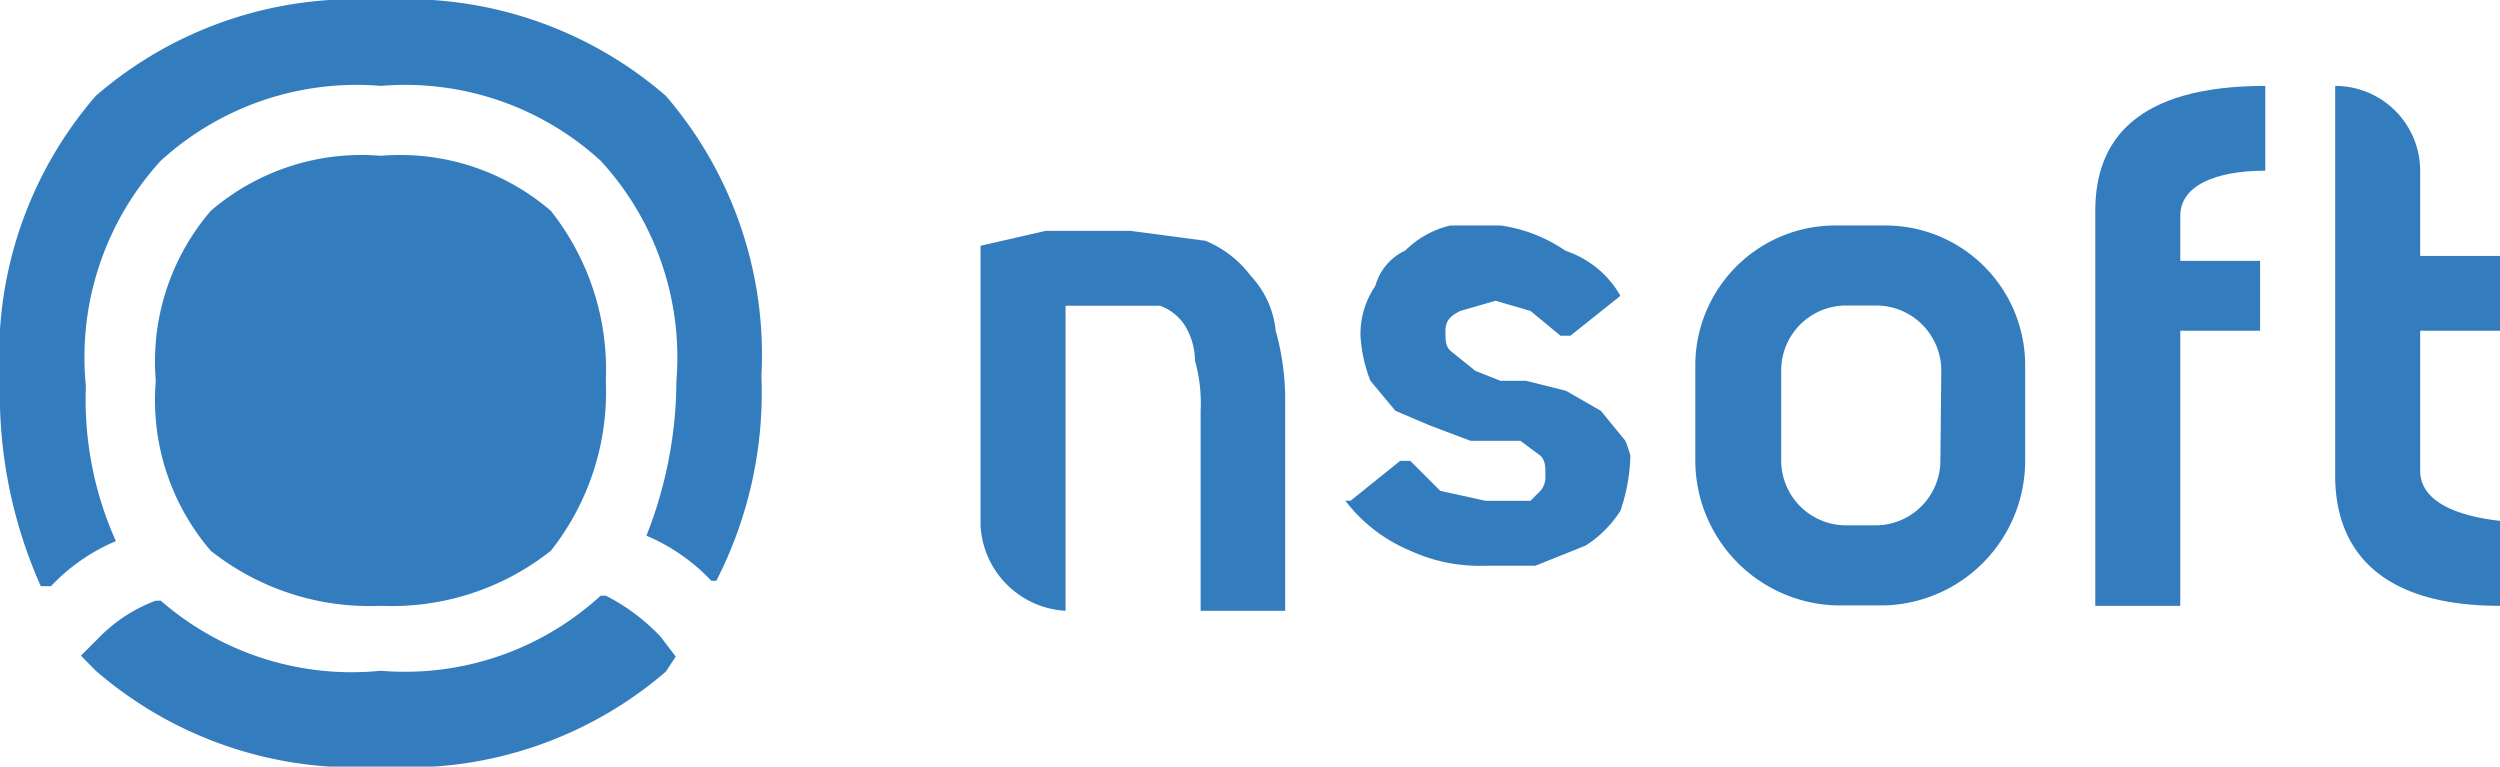 <svg xmlns="http://www.w3.org/2000/svg" width="110.88" height="34" viewBox="0 0 110.88 34"><g id="Layer_2" data-name="Layer 2"><g id="PROVIDERS"><g id="NSOFT"><path d="M24.43,9.35a10.25,10.25,0,0,0-7.54-2.44A10.25,10.25,0,0,0,9.35,9.35a10.25,10.25,0,0,0-2.44,7.54,10.25,10.25,0,0,0,2.44,7.54,11.35,11.35,0,0,0,7.54,2.44,11.37,11.37,0,0,0,7.54-2.44,11.37,11.37,0,0,0,2.44-7.54A11.35,11.35,0,0,0,24.43,9.35Z" style="fill:#337dbf"/><path d="M26.87,26.42h-.23a12.85,12.85,0,0,1-9.75,3.33,12.89,12.89,0,0,1-9.76-3.11H6.91A6.84,6.84,0,0,0,4.47,28.2l-.88.88.66.67A17.57,17.57,0,0,0,16.89,34a17.57,17.57,0,0,0,12.64-4.21l.44-.67-.67-.88A8.85,8.85,0,0,0,26.87,26.42Z" style="fill:#337dbf"/><path d="M29.53,4.25A17.57,17.57,0,0,0,16.89,0,17.57,17.57,0,0,0,4.25,4.25,17.57,17.57,0,0,0,0,16.89,20.91,20.91,0,0,0,1.81,26h.45a8.48,8.48,0,0,1,2.88-2,15.31,15.31,0,0,1-1.33-6.87,12.91,12.91,0,0,1,3.32-10,12.88,12.88,0,0,1,9.76-3.32,12.84,12.84,0,0,1,9.75,3.32A12.88,12.88,0,0,1,30,16.89a18.82,18.82,0,0,1-1.33,6.87,8.48,8.48,0,0,1,2.88,2h.22a18.28,18.28,0,0,0,2-9.09A17.59,17.59,0,0,0,29.53,4.25Z" style="fill:#337dbf"/><path d="M43.49,10.9l2.88-.66h3.77l3.33.44a4.82,4.82,0,0,1,2,1.55,4.16,4.16,0,0,1,1.11,2.44A11.29,11.29,0,0,1,57,17.55v9.54H53.25V18.22A6.91,6.91,0,0,0,53,16a3.05,3.05,0,0,0-.44-1.55,2.22,2.22,0,0,0-1.11-.89H47.26V27.09h0a4,4,0,0,1-3.77-3.77Z" style="fill:#337dbf"/><path d="M72.09,19.55,71,18.22l-1.55-.89-1.77-.44H66.55l-1.11-.44-1.11-.89c-.22-.22-.22-.44-.22-.89s.22-.66.66-.88l1.56-.45,1.55.45,1.33,1.1h.44l2.22-1.77h0a4.41,4.41,0,0,0-2.44-2A6.74,6.74,0,0,0,66.55,10H64.33a4.19,4.19,0,0,0-2,1.11A2.44,2.44,0,0,0,61,12.68a3.78,3.78,0,0,0-.66,2.21,6.52,6.52,0,0,0,.44,2l1.11,1.33,1.55.66,1.78.67h2.21l.89.66c.22.23.22.45.22.89a.92.92,0,0,1-.22.67l-.44.44h-2l-2-.44-1.33-1.33h-.45L59.9,22.21h-.23a7,7,0,0,0,2.89,2.22,7.31,7.31,0,0,0,3.32.66H68.1l2.22-.89a5,5,0,0,0,1.55-1.55,8,8,0,0,0,.44-2.44A5.67,5.67,0,0,0,72.09,19.55Z" style="fill:#337dbf"/><path d="M83.62,10H81.4a6.21,6.21,0,0,0-6.21,6.2v4.22a6.44,6.44,0,0,0,6.21,6.43h2.22a6.42,6.42,0,0,0,6.2-6.43V16.22A6.2,6.2,0,0,0,83.62,10Zm2.44,10.42a2.88,2.88,0,0,1-2.89,2.88H81.84A2.88,2.88,0,0,1,79,20.44v-4a2.88,2.88,0,0,1,2.88-2.89h1.33a2.89,2.89,0,0,1,2.89,2.89Z" style="fill:#337dbf"/><path d="M100.24,11.57H96.7v-2c0-1.33,1.55-2,3.77-2V3.81c-5.77,0-7.54,2.44-7.54,5.54V26.87H96.7V14.67h3.54Z" style="fill:#337dbf"/><path d="M110.88,14.67h-3.54v6.21c0,1.33,1.55,2,3.54,2.22v3.77c-5.54,0-7.31-2.67-7.31-5.77V3.81h0a3.77,3.77,0,0,1,3.77,3.77h0v3.77h3.54Z" style="fill:#337dbf"/></g></g></g></svg>